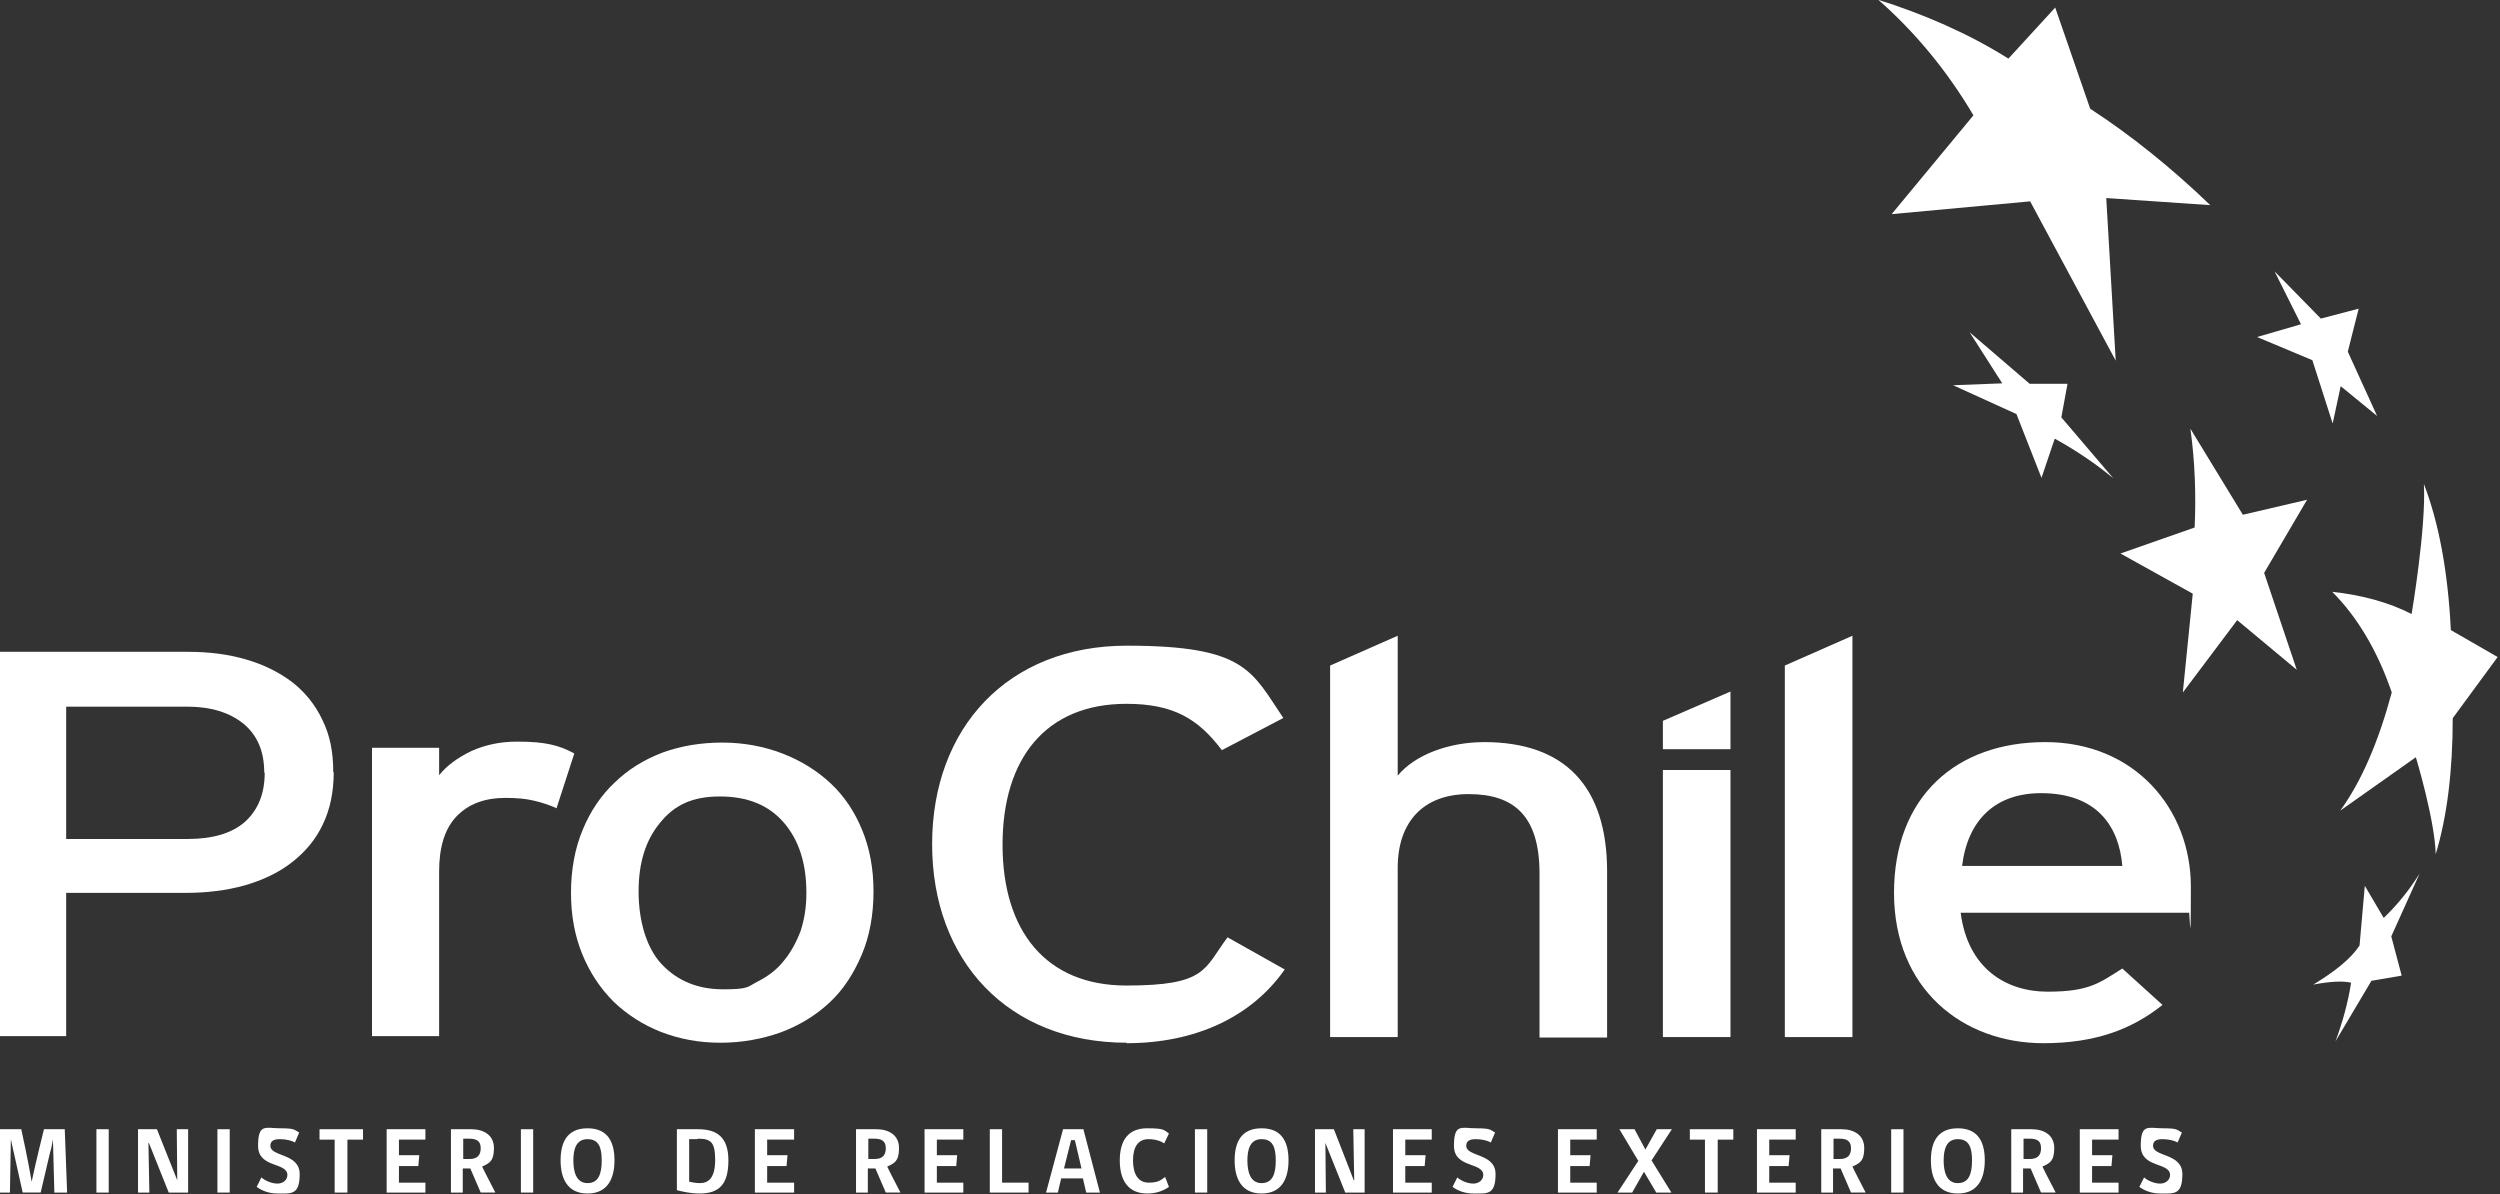 <?xml version="1.0" encoding="UTF-8"?>
<svg id="Capa_1" data-name="Capa 1" xmlns="http://www.w3.org/2000/svg" version="1.1" viewBox="0 0 528.9 252.7">
  <rect x="0" y="0" width="528.9" height="252.7" fill="#333333" stroke="none"/>
  <defs>
    <style>
      .cls-1 {
        fill: #fff;
        stroke-width: 0px;
      }
    </style>
  </defs>
  <path class="cls-1" d="M70.6,163.4c0,4.2-.8,7.9-2.3,11-1.5,3.2-3.7,5.8-6.5,8-2.8,2.2-6.2,3.8-10,4.9-3.9,1.1-8.1,1.6-12.7,1.6H14v30.3H-.2v-81.3h40c4.4,0,8.4.5,12.2,1.6,3.8,1.1,7,2.7,9.8,4.8,2.7,2.1,4.9,4.8,6.4,8,1.6,3.2,2.3,6.8,2.3,11M55.9,163.4c0-4.5-1.5-7.9-4.4-10.3-3-2.4-6.9-3.6-11.9-3.6H14v28h25.6c5.4,0,9.5-1.2,12.3-3.7,2.7-2.5,4.1-5.9,4.1-10.3"/>
  <path class="cls-1" d="M117.8,171c-1.6-.7-3.1-1.2-4.8-1.6-1.6-.4-3.6-.6-6-.6-4.5,0-7.9,1.3-10.4,3.9-2.5,2.6-3.7,6.5-3.7,11.7v34.8h-14.2v-61h14.2v5.8c1.6-2,3.9-3.7,6.8-5.1,2.9-1.3,6.1-2,9.6-2s5.3.2,7.2.6c1.9.4,3.5,1.1,5,1.9l-3.7,11.4Z"/>
  <path class="cls-1" d="M184.8,188.5c0,5-.8,9.5-2.5,13.5s-3.9,7.4-6.8,10.1c-2.9,2.7-6.3,4.8-10.3,6.3-3.9,1.4-8.2,2.2-12.8,2.2s-8.7-.8-12.6-2.3c-3.8-1.5-7.2-3.7-10-6.4-2.8-2.8-5-6.1-6.6-10-1.6-3.9-2.4-8.2-2.4-13s.8-9.4,2.5-13.4c1.6-3.9,3.9-7.3,6.8-10,2.9-2.8,6.2-4.8,10.1-6.3,3.9-1.4,8.1-2.1,12.6-2.1s8.8.8,12.7,2.3c3.9,1.5,7.3,3.6,10.2,6.3,2.9,2.7,5.1,6,6.7,9.9,1.6,3.9,2.4,8.2,2.4,13M170.6,188.9c0-6.3-1.6-11.2-4.8-14.9-3.2-3.7-7.7-5.5-13.5-5.5s-9.6,1.8-12.6,5.5c-3.1,3.7-4.6,8.5-4.6,14.6s1.6,11.9,4.9,15.4c3.3,3.5,7.6,5.3,13,5.3s5.1-.5,7.2-1.6c2.2-1.1,4.1-2.5,5.6-4.4,1.5-1.8,2.7-4,3.6-6.4.8-2.5,1.2-5.1,1.2-7.9"/>
  <path class="cls-1" d="M397.2-.1c9.8,3.1,19.1,7.1,27.7,12.5l9.9-10.8,7.4,21.4c8.6,5.6,17.2,12.5,25.4,20.4l-22-1.5,2,34.4-18.1-33.7-29.3,2.7,17.3-20.9c-5.5-9.3-12.2-17.5-20.3-24.6"/>
  <path class="cls-1" d="M488.2,105.7l-13.7,3.2-11.1-18.2c1,7.2,1.2,14.2.9,20.9l-15.7,5.5,15.3,8.5-2.1,20.9,11.5-15.3,12.6,10.5-6.9-20.5,9.1-15.5Z"/>
  <polygon class="cls-1" points="486.8 68.6 477.5 71.3 489.2 76.2 493.5 89.6 495.2 81.7 502.9 88 496.7 74.4 499 65.3 491 67.4 481.2 57.4 486.8 68.6"/>
  <path class="cls-1" d="M519,151.8l9.4-12.8-9.9-5.7c-.6-12.2-2.5-22.6-5.7-30.9.5,9.2-2.6,27.5-2.6,27.5-4.9-2.5-10.5-4-16.8-4.7,5.3,5.3,9.6,12.5,12.6,21.3-2.8,10.4-6.4,18.8-10.9,25l16-11.3s4,13.2,4.2,20.5c2.4-7.9,3.6-17.6,3.6-28.8"/>
  <path class="cls-1" d="M499.2,200c-1.8,2.8-5.2,5.5-9.8,8.3,3.7-.7,6.3-.8,8-.4-.7,4.5-1.9,8.6-3.3,12.4l7.6-12.8,6.4-1.1-2.2-8.3,6-13.3c-2.2,3.5-4.6,6.5-7.6,9.4l-4-6.8-1.1,12.5Z"/>
  <path class="cls-1" d="M426.6,87.6l5.3,13.5,2.8-8.3c4.7,2.6,8.8,5.4,12.4,8.4l-11-12.9,1.3-7.1h-8l-12.7-10.9,6.9,10.8-10.4.4,13.4,6.1Z"/>
  <path class="cls-1" d="M238.4,220.6c-25.2,0-41.2-17.4-41.2-42s16-42,41.2-42,26.4,5.4,33.1,15.3l-13,6.8c-5-6.6-10.2-9.8-20.2-9.8-17,0-26.2,11.5-26.2,29.8s9.2,29.8,26.2,29.8,16.4-3.5,21.4-10.2l12.1,6.8c-7,10-18.8,15.6-33.5,15.6"/>
  <path class="cls-1" d="M325.7,219.4v-34.6c0-12.4-5.6-16.8-15-16.8s-15,5.7-15,15.6v35.8h-14.3v-78.6l14.3-6.3v29.6c3.6-4.4,10.8-7.1,18.3-7.1,17,0,26,9.3,26,27.4v35.1h-14.3Z"/>
  <polygon class="cls-1" points="377.6 219.4 377.6 140.8 391.9 134.5 391.9 219.4 377.6 219.4"/>
  <polygon class="cls-1" points="351.8 158.5 351.8 152.5 366.1 146.3 366.1 158.5 351.8 158.5"/>
  <path class="cls-1" d="M463.1,193.1h-48.3c1.5,11.7,9.5,16.7,18.4,16.7s11-1.9,15.8-4.9l8.5,7.7c-6.4,5.1-14.1,8.1-25.2,8.1-17.1,0-31.6-11.5-31.6-31.8s13.1-31.9,32-31.9,30.8,14.1,30.8,30.6-.3,4.2-.4,5.5M431.8,167.8c-9.6,0-15.5,5.6-16.7,15.4h33.9c-.7-8.4-5.4-15.4-17.2-15.4"/>
  <rect class="cls-1" x="351.8" y="162.9" width="14.3" height="56.5"/>
  <path class="cls-1" d="M11.5,252.3l-.3-11.3h0c-.2,1.4-.5,2.5-.7,3.2l-1.9,8.1h-3.8l-1.8-8.1c-.2-.8-.4-1.8-.7-3.2h0l-.2,11.3H-.5l.5-13.4h4.5s1.5,6.8,2.2,11.1h0c.9-4.3,2.6-11.1,2.6-11.1h4.4l.5,13.4h-2.9Z"/>
  <rect class="cls-1" x="20.4" y="238.9" width="2.6" height="13.4"/>
  <polygon class="cls-1" points="35.7 252.3 31.5 241.8 31.4 241.8 31.6 252.3 29.2 252.3 29.2 238.9 33.2 238.9 37.5 249.7 37.5 249.7 37.4 238.9 39.8 238.9 39.8 252.3 35.7 252.3"/>
  <rect class="cls-1" x="46" y="238.9" width="2.6" height="13.4"/>
  <path class="cls-1" d="M58.7,252.5c-1.8,0-3.3-.6-4.4-1.4l1-2c.8.7,2.2,1.3,3.4,1.3s2.1-.8,2.1-1.8c0-2.8-6.2-1.4-6.2-6.2s1.6-3.7,4.7-3.7,2.9.3,4,.9l-.9,2.1c-.7-.4-1.9-.7-3.2-.7s-2,.4-2,1.4c0,2.4,6.2,1.5,6.2,6s-1.8,4.1-4.8,4.1"/>
  <polygon class="cls-1" points="73.5 241.1 73.5 252.3 70.8 252.3 70.8 241.1 67.6 241.1 67.6 238.9 76.8 238.9 76.8 241.1 73.5 241.1"/>
  <polygon class="cls-1" points="81.8 252.3 81.8 238.9 90 238.9 90 241.1 84.4 241.1 84.4 244.4 88.7 244.4 88.5 246.7 84.4 246.7 84.4 250.2 90 250.2 90 252.3 81.8 252.3"/>
  <path class="cls-1" d="M98,252.3h-2.6v-13.4h4.3c2.6,0,4.8,1.2,4.8,4s-1,3.2-2.5,3.9c.9,1.9,1.9,3.7,2.8,5.5h-3.1l-2.2-5.1c-.6,0-1,0-1.6,0v5.1ZM99.3,240.9h-1.3v4.3h1.3c1.7,0,2.4-.8,2.4-2.3s-.9-2-2.4-2"/>
  <rect class="cls-1" x="110.2" y="238.9" width="2.6" height="13.4"/>
  <path class="cls-1" d="M124.3,252.5c-4.4,0-5.7-3.4-5.7-7s1.2-6.8,5.7-6.8,5.7,3.2,5.7,6.8-1.3,7-5.7,7M124.3,241c-2.4,0-3,2.1-3,4.5s.6,4.8,3,4.8,3-2.1,3-4.8-.6-4.5-3-4.5"/>
  <path class="cls-1" d="M148,252.5c-2,0-3.5-.4-4.8-.7v-12.9h4.5c3.9,0,6.4,1.6,6.4,6.6s-1.9,7-6.1,7M147.6,241h-1.8v9c.5.1,1.3.3,2.3.3,1.7,0,3.2-1,3.2-4.9s-1-4.5-3.7-4.5"/>
  <polygon class="cls-1" points="159.7 252.3 159.7 238.9 168 238.9 168 241.1 162.3 241.1 162.3 244.4 166.6 244.4 166.4 246.7 162.3 246.7 162.3 250.2 168 250.2 168 252.3 159.7 252.3"/>
  <path class="cls-1" d="M183.7,252.3h-2.6v-13.4h4.3c2.6,0,4.8,1.2,4.8,4s-1,3.2-2.5,3.9c.9,1.9,1.9,3.7,2.8,5.5h-3.1l-2.2-5.1c-.6,0-1,0-1.6,0v5.1ZM185,240.9h-1.3v4.3h1.3c1.7,0,2.4-.8,2.4-2.3s-.9-2-2.4-2"/>
  <polygon class="cls-1" points="195.6 252.3 195.6 238.9 203.8 238.9 203.8 241.1 198.2 241.1 198.2 244.4 202.5 244.4 202.3 246.7 198.2 246.7 198.2 250.2 203.8 250.2 203.8 252.3 195.6 252.3"/>
  <polygon class="cls-1" points="209.4 252.3 209.4 238.9 212 238.9 212 250.2 217.6 250.2 217.6 252.3 209.4 252.3"/>
  <path class="cls-1" d="M223.9,252.3h-2.6l3.6-13.4h4.3l3.5,13.4h-2.9l-.7-3h-4.6l-.7,3ZM226.6,241.2l-1.5,6h3.7l-1.4-6h-.8Z"/>
  <path class="cls-1" d="M242.7,252.5c-3.8,0-5.8-2.5-5.8-7s2-6.8,5.8-6.8,3.5.4,4.6,1.1l-1,2.1c-.7-.5-1.9-.9-3.3-.9-2.2,0-3.3,1.6-3.3,4.5s1.1,4.7,3.3,4.7,2.6-.6,3.5-1.2l.8,2.1c-1.3.9-2.8,1.4-4.6,1.4"/>
  <rect class="cls-1" x="252.8" y="238.9" width="2.6" height="13.4"/>
  <path class="cls-1" d="M266.9,252.5c-4.4,0-5.7-3.4-5.7-7s1.2-6.8,5.7-6.8,5.7,3.2,5.7,6.8-1.3,7-5.7,7M266.9,241c-2.4,0-3,2.1-3,4.5s.6,4.8,3,4.8,3-2.1,3-4.8-.6-4.5-3-4.5"/>
  <polygon class="cls-1" points="284.6 252.3 280.4 241.8 280.4 241.8 280.5 252.3 278.2 252.3 278.2 238.9 282.2 238.9 286.4 249.7 286.5 249.7 286.3 238.9 288.7 238.9 288.7 252.3 284.6 252.3"/>
  <polygon class="cls-1" points="294.7 252.3 294.7 238.9 302.9 238.9 302.9 241.1 297.3 241.1 297.3 244.4 301.6 244.4 301.4 246.7 297.3 246.7 297.3 250.2 302.9 250.2 302.9 252.3 294.7 252.3"/>
  <path class="cls-1" d="M311.7,252.5c-1.8,0-3.3-.6-4.4-1.4l1-2c.8.7,2.2,1.3,3.4,1.3s2.1-.8,2.1-1.8c0-2.8-6.2-1.4-6.2-6.2s1.6-3.7,4.7-3.7,2.9.3,4,.9l-.9,2.1c-.7-.4-1.9-.7-3.2-.7s-2,.4-2,1.4c0,2.4,6.2,1.5,6.2,6s-1.8,4.1-4.8,4.1"/>
  <polygon class="cls-1" points="329.6 252.3 329.6 238.9 337.8 238.9 337.8 241.1 332.2 241.1 332.2 244.4 336.5 244.4 336.3 246.7 332.2 246.7 332.2 250.2 337.8 250.2 337.8 252.3 329.6 252.3"/>
  <polygon class="cls-1" points="345.8 238.9 348.1 243.2 350.5 238.9 353.7 238.9 349.4 245.5 353.6 252.3 350.4 252.3 347.8 247.9 345.3 252.3 342.2 252.3 346.6 245.6 342.6 238.9 345.8 238.9"/>
  <polygon class="cls-1" points="363.4 241.1 363.4 252.3 360.7 252.3 360.7 241.1 357.5 241.1 357.5 238.9 366.7 238.9 366.7 241.1 363.4 241.1"/>
  <polygon class="cls-1" points="371.7 252.3 371.7 238.9 379.9 238.9 379.9 241.1 374.3 241.1 374.3 244.4 378.6 244.4 378.4 246.7 374.3 246.7 374.3 250.2 379.9 250.2 379.9 252.3 371.7 252.3"/>
  <path class="cls-1" d="M387.9,252.3h-2.6v-13.4h4.3c2.6,0,4.8,1.2,4.8,4s-1,3.2-2.5,3.9c.9,1.9,1.9,3.7,2.8,5.5h-3.1l-2.2-5.1c-.6,0-1,0-1.6,0v5.1ZM389.2,240.9h-1.3v4.3h1.3c1.7,0,2.4-.8,2.4-2.3s-.9-2-2.4-2"/>
  <rect class="cls-1" x="400.1" y="238.9" width="2.6" height="13.4"/>
  <path class="cls-1" d="M414.2,252.5c-4.4,0-5.7-3.4-5.7-7s1.2-6.8,5.7-6.8,5.7,3.2,5.7,6.8-1.3,7-5.7,7M414.2,241c-2.4,0-3,2.1-3,4.5s.6,4.8,3,4.8,3-2.1,3-4.8-.6-4.5-3-4.5"/>
  <path class="cls-1" d="M428.1,252.3h-2.6v-13.4h4.3c2.6,0,4.8,1.2,4.8,4s-1,3.2-2.5,3.9c.9,1.9,1.9,3.7,2.8,5.5h-3.1l-2.2-5.1c-.6,0-1,0-1.6,0v5.1ZM429.4,240.9h-1.3v4.3h1.3c1.7,0,2.4-.8,2.4-2.3s-.8-2-2.4-2"/>
  <polygon class="cls-1" points="440 252.3 440 238.9 448.2 238.9 448.2 241.1 442.6 241.1 442.6 244.4 446.9 244.4 446.7 246.7 442.6 246.7 442.6 250.2 448.2 250.2 448.2 252.3 440 252.3"/>
  <path class="cls-1" d="M457,252.5c-1.8,0-3.3-.6-4.4-1.4l1-2c.8.7,2.2,1.3,3.4,1.3s2.1-.8,2.1-1.8c0-2.8-6.2-1.4-6.2-6.2s1.6-3.7,4.7-3.7,2.9.3,4,.9l-.9,2.1c-.7-.4-1.9-.7-3.2-.7s-2,.4-2,1.4c0,2.4,6.2,1.5,6.2,6s-1.8,4.1-4.8,4.1"/>
</svg>
